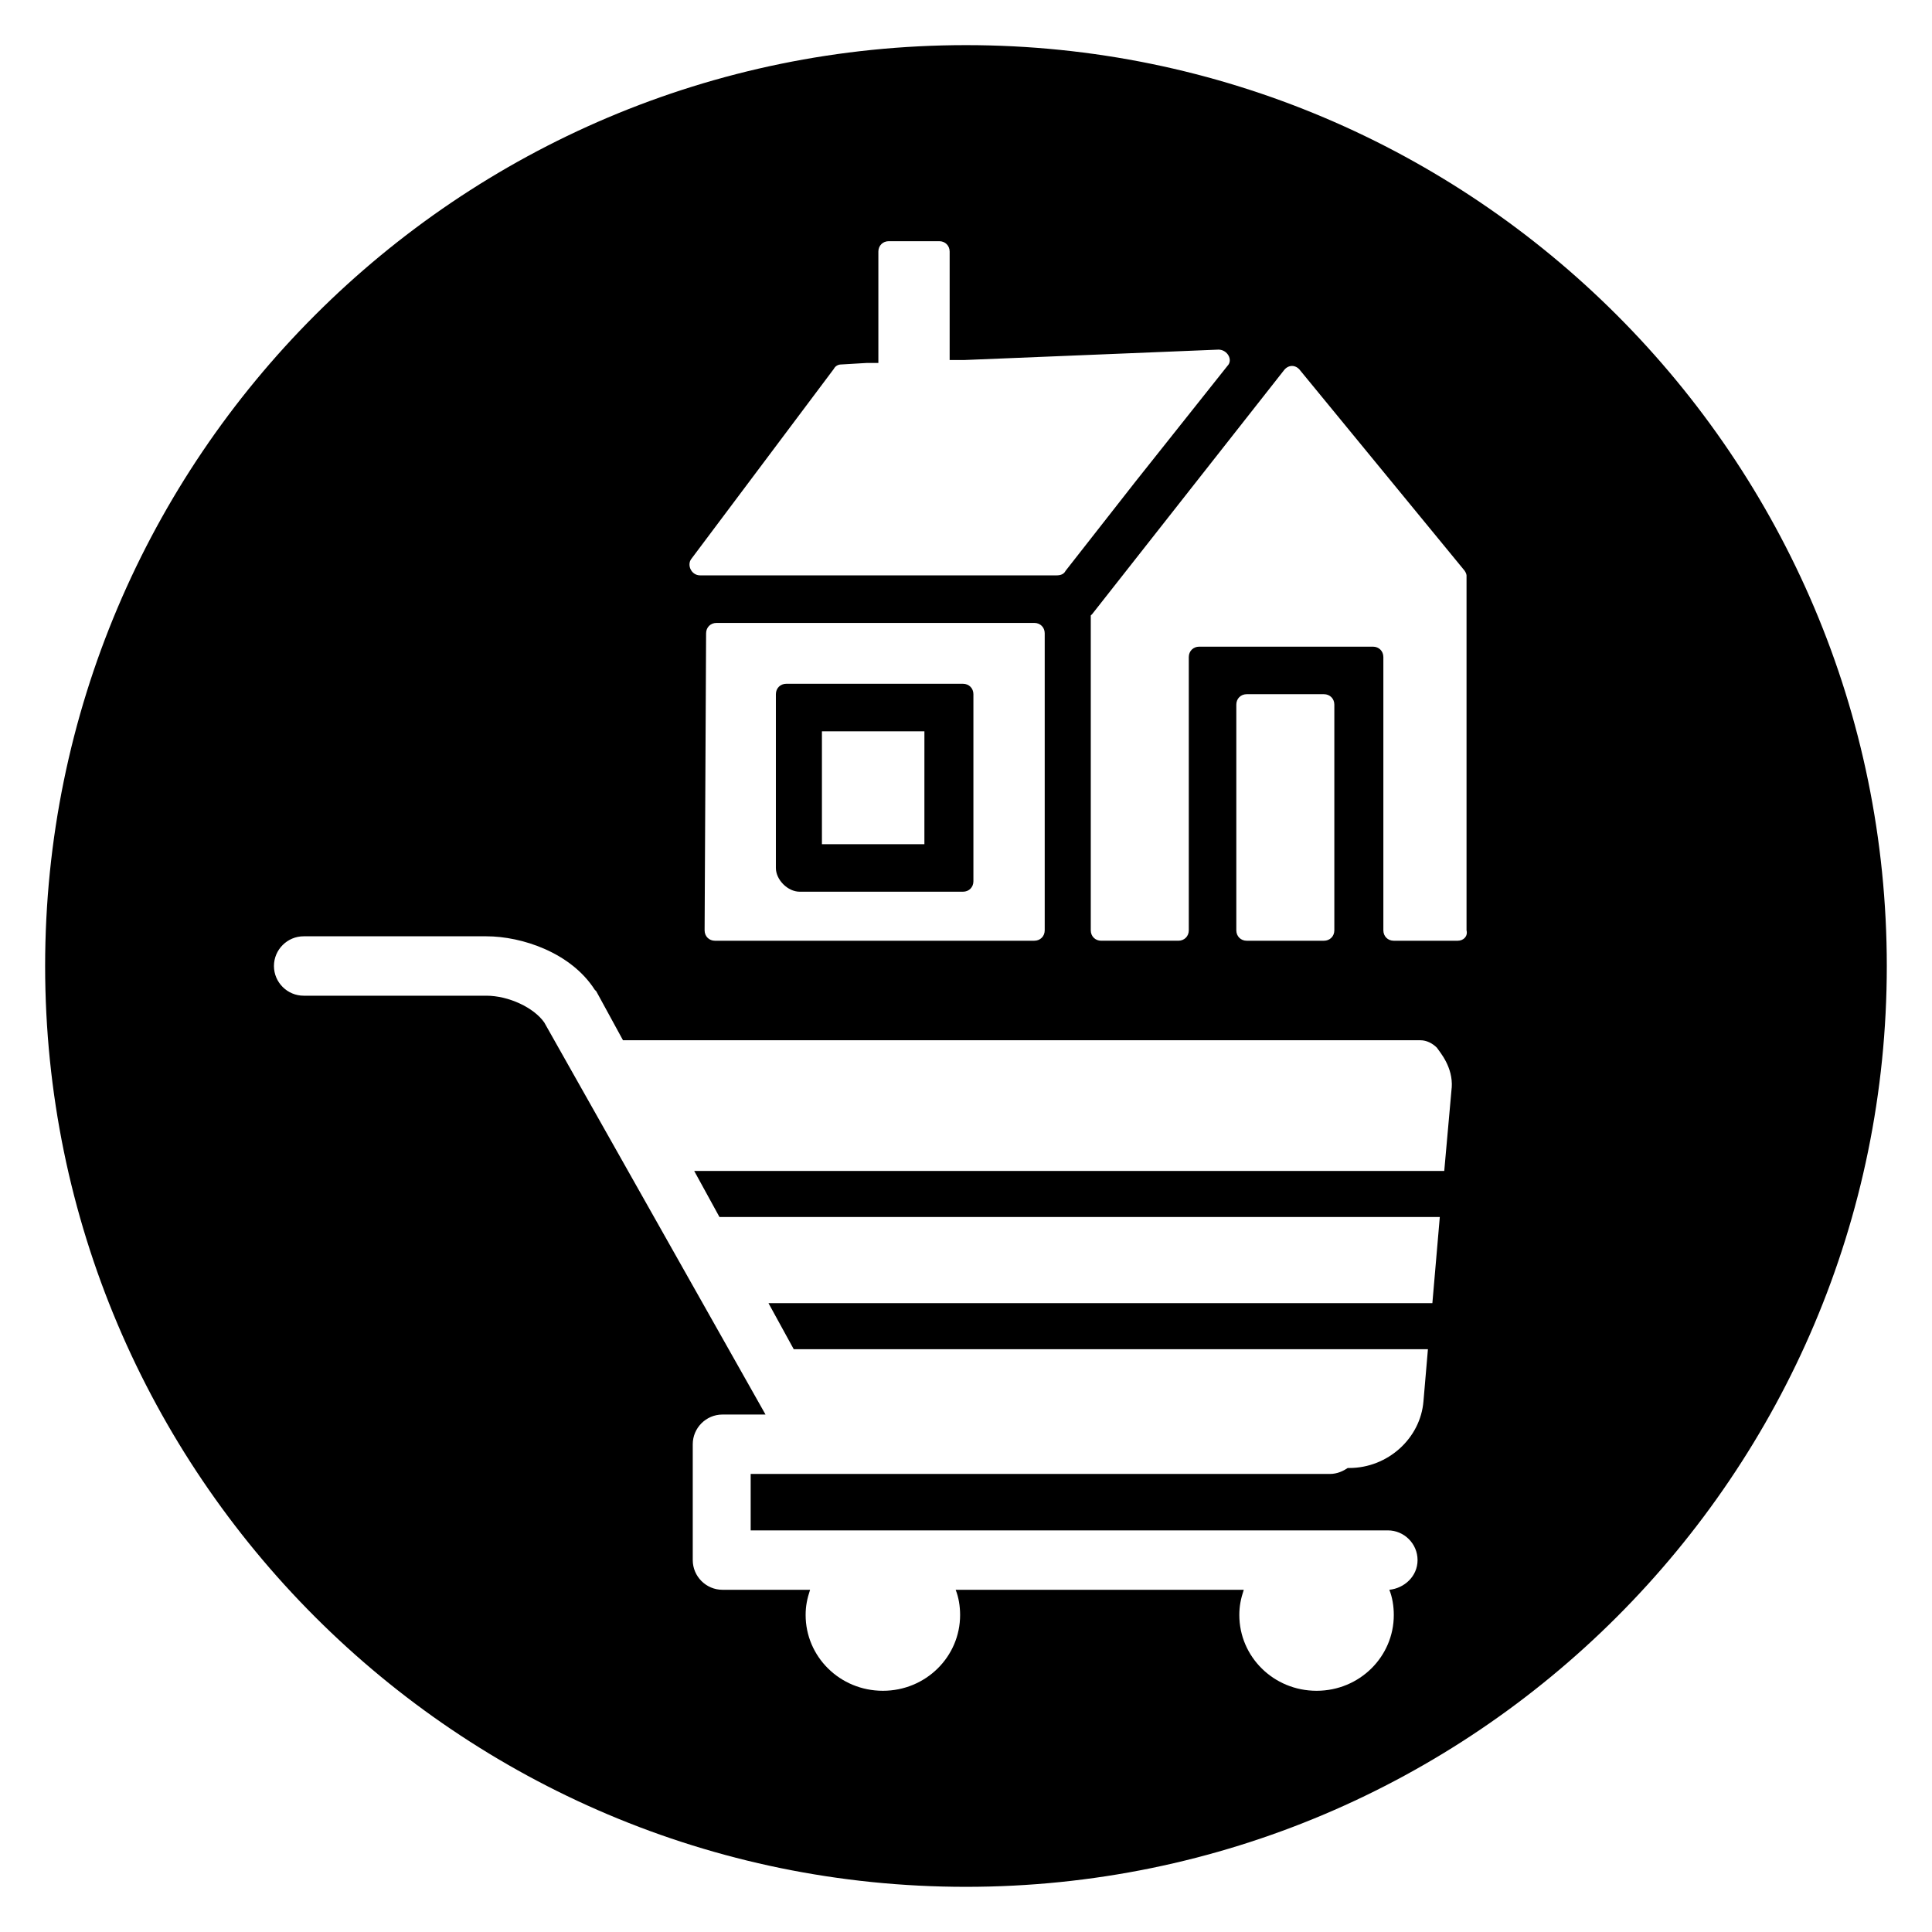 <?xml version="1.0" encoding="UTF-8"?>
<!-- Uploaded to: ICON Repo, www.iconrepo.com, Generator: ICON Repo Mixer Tools -->
<svg fill="#000000" width="800px" height="800px" version="1.1" viewBox="144 144 512 512" xmlns="http://www.w3.org/2000/svg">
 <g>
  <path d="m399.21 325.21h-46.84c-1.574 0-2.754 1.18-2.754 2.754v46.051c0 1.574 0.789 3.148 1.969 4.328 1.18 1.18 2.754 1.969 4.328 1.969h43.297c1.574 0 2.754-1.18 2.754-2.754v-49.594c0-1.574-1.18-2.754-2.754-2.754zm-9.84 42.508h-27.551v-29.914h27.16l-0.004 29.914z"/>
  <path d="m400 155.96c-134.61 0-244.04 109.42-244.04 244.04s109.42 244.03 244.03 244.03c134.61 0 244.03-109.42 244.03-244.03 0.004-134.61-109.42-244.04-244.03-244.04zm-72.816 136.19 37.785-50.383c0.395-0.789 1.18-1.18 1.969-1.18l6.691-0.395h3.148v-29.52c0-1.574 1.18-2.754 2.754-2.754h13.383c1.574 0 2.754 1.18 2.754 2.754v28.734h3.938l67.305-2.754c2.363 0 3.938 2.754 2.363 4.328l-24.402 30.699-18.5 23.617c-0.395 0.789-1.18 1.18-2.363 1.18h-94.465c-2.359 0-3.543-2.754-2.359-4.328zm93.676 19.68v78.719c0 1.574-1.18 2.754-2.754 2.754l-84.625 0.004c-1.574 0-2.754-1.18-2.754-2.754l0.395-78.719c0-1.574 1.18-2.754 2.754-2.754h84.23c1.574-0.004 2.754 1.176 2.754 2.75zm107.85 120.44-1.969 22.043h-198.77l6.691 12.203h190.9l-1.969 22.828h-175.94l6.691 12.203h168.07l-1.18 13.777c-0.789 9.84-9.445 17.711-19.68 17.711h-0.395c-1.18 0.789-2.754 1.574-4.723 1.574h-153.5v14.957h168.86c4.328 0 7.871 3.543 7.871 7.871s-3.543 7.477-7.477 7.871c0.789 1.969 1.18 4.328 1.18 6.691 0 11.02-9.055 20.074-20.469 20.074-11.414 0-20.469-9.055-20.469-20.074 0-2.363 0.395-4.328 1.18-6.691h-76.355c0.789 1.969 1.18 4.328 1.18 6.691 0 11.02-9.055 20.074-20.469 20.074s-20.469-9.055-20.469-20.074c0-2.363 0.395-4.328 1.18-6.691h-23.223c-4.328 0-7.871-3.543-7.871-7.871v-30.699c0-4.328 3.543-7.871 7.871-7.871h11.414l-58.641-103.91c-2.754-3.938-9.445-7.086-15.352-7.086h-48.41c-4.328 0-7.871-3.543-7.871-7.871s3.543-7.871 7.871-7.871h48.414c9.445 0 22.434 4.328 28.734 14.168l0.395 0.395 7.086 12.988h211.36c1.574 0 3.148 0.789 4.328 1.969 0.785 1.18 4.328 5.113 3.934 10.625zm-57.074-41.723v-59.824c0-1.574 1.18-2.754 2.754-2.754h20.469c1.574 0 2.754 1.18 2.754 2.754v59.828c0 1.574-1.18 2.754-2.754 2.754h-20.469c-1.57 0-2.754-1.184-2.754-2.758zm58.648 2.758h-16.926c-1.574 0-2.754-1.18-2.754-2.754v-72.426c0-1.574-1.18-2.754-2.754-2.754h-46.055c-1.574 0-2.754 1.18-2.754 2.754v72.422c0 1.574-1.18 2.754-2.754 2.754h-20.469c-1.574 0-2.754-1.18-2.754-2.754v-83.441l0.395-0.395 50.773-64.551c1.18-1.574 3.148-1.574 4.328 0l43.297 52.742c0.395 0.395 0.789 1.18 0.789 1.574v94.07c0.391 1.574-0.789 2.758-2.363 2.758z"/>
 </g>
</svg>